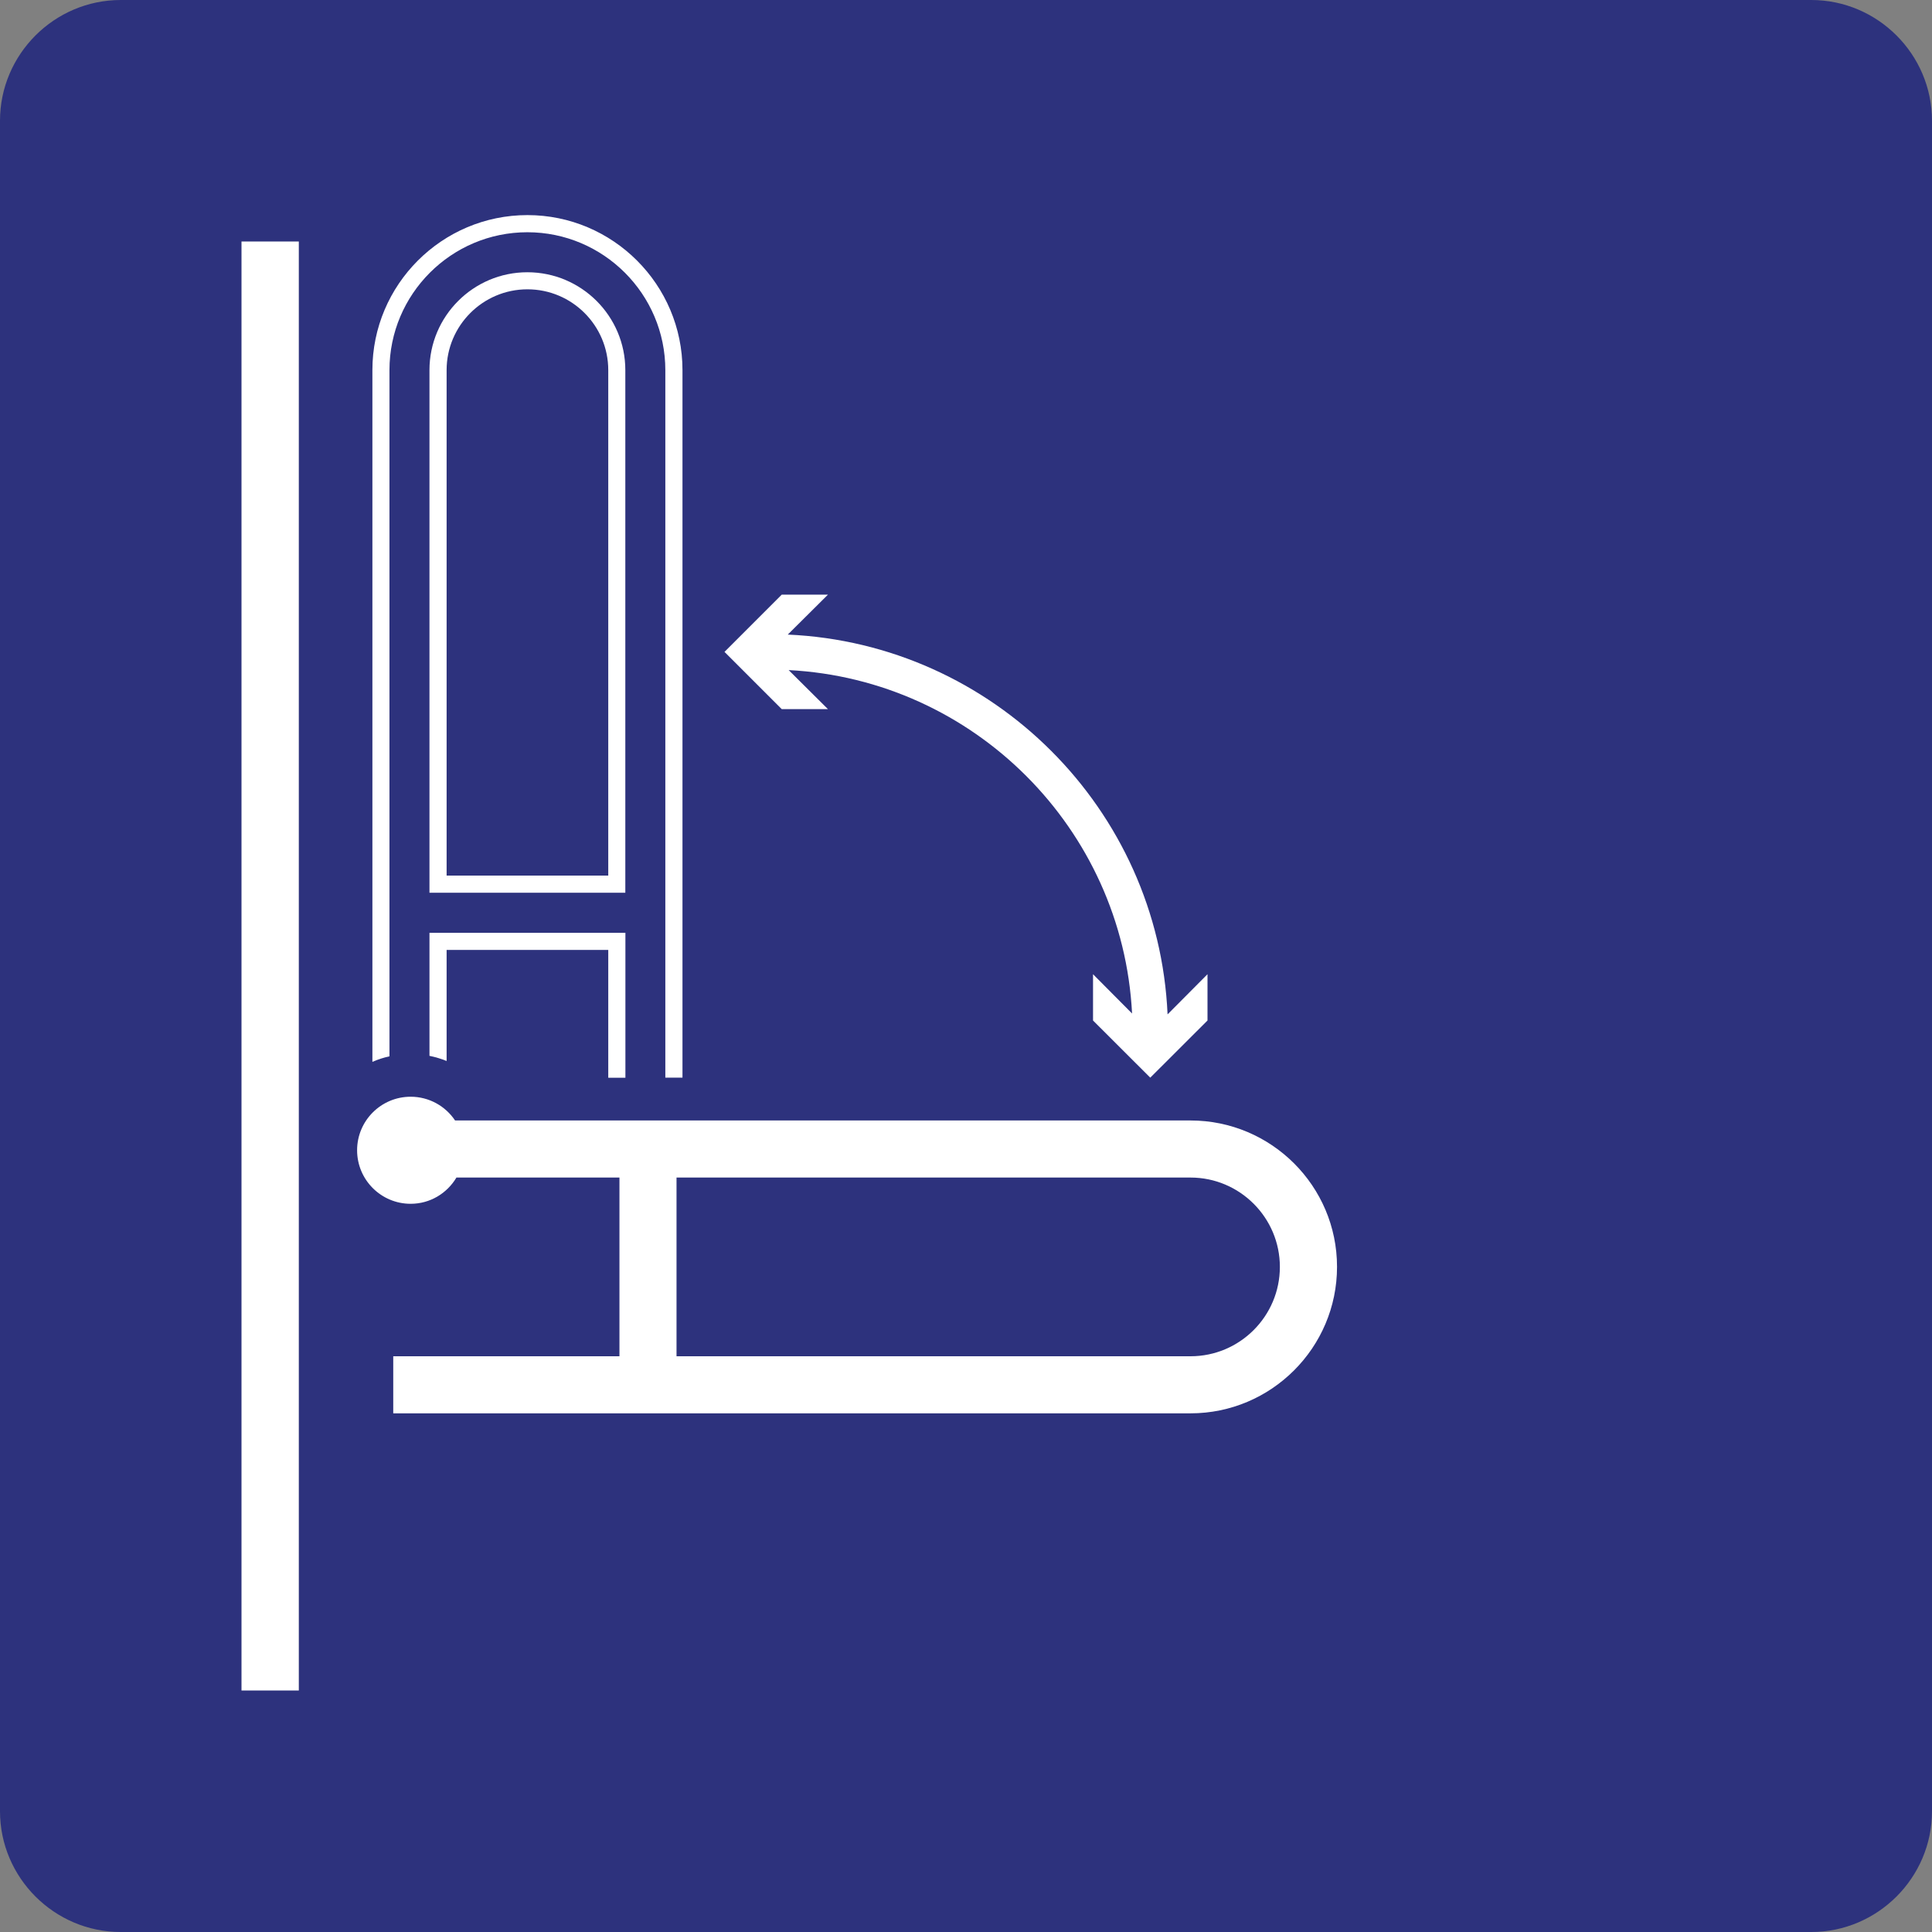 <?xml version="1.0" encoding="utf-8"?>
<!-- Generator: Adobe Illustrator 24.2.0, SVG Export Plug-In . SVG Version: 6.00 Build 0)  -->
<svg version="1.0" id="Ebene_1" xmlns="http://www.w3.org/2000/svg" xmlns:xlink="http://www.w3.org/1999/xlink" x="0px" y="0px"
	 viewBox="0 0 24 24" enable-background="new 0 0 24 24" xml:space="preserve">
<rect x="0" y="0" width="24" height="24" fill="#808080" stroke="none"/>
<g id="SVG_x5F_24x24pt">
	<path id="backgroundBlue" fill="#2D327D" d="M0,22.5v-21C0,0.675,0.675,0,1.5,0h21C23.325,0,24,0.675,24,1.5v21
		c0,0.825-0.675,1.5-1.5,1.5h-21C0.675,24,0,23.325,0,22.5z"/>
	<g id="content">
		<g>
			<path fill="#FFFFFF" d="M14.789,13.919H5.653c-0.119-0.178-0.322-0.295-0.552-0.295c-0.367,0-0.665,0.298-0.665,0.665
				c0,0.367,0.298,0.665,0.665,0.665c0.243,0,0.453-0.131,0.569-0.326h2.025v2.22h-2.81v0.709h9.904c1.003,0,1.82-0.816,1.82-1.82
				S15.792,13.919,14.789,13.919z M14.789,16.848H8.404v-2.22h6.385c0.612,0,1.11,0.498,1.11,1.11
				C15.899,16.35,15.401,16.848,14.789,16.848z"/>
		</g>
		<rect x="3" y="3" fill="#FFFFFF" width="0.712" height="18"/>
		<path fill="#FFFFFF" d="M14.289,13.387l-0.711-0.71v-0.575l0.485,0.488c-0.118-2.299-1.967-4.148-4.266-4.266l0.488,0.485H9.711
			L9,8.098l0.711-0.711h0.574L9.786,7.883c2.55,0.113,4.605,2.168,4.718,4.718L15,12.102v0.575L14.289,13.387z"/>
		<path fill="#FFFFFF" d="M4.838,13.122V4.598c0-0.945,0.769-1.713,1.713-1.713c0.945,0,1.714,0.769,1.714,1.713v8.789h0.213V4.598
			c0-1.062-0.864-1.926-1.926-1.926c-1.062,0-1.926,0.864-1.926,1.926v8.593C4.693,13.161,4.765,13.138,4.838,13.122z"/>
		<path fill="#FFFFFF" d="M5.335,13.116c0.073,0.015,0.144,0.036,0.213,0.064v-1.38h2.008v1.588h0.213v-1.8H5.335V13.116z"/>
		<path fill="#FFFFFF" d="M6.551,3.382c-0.671,0-1.216,0.546-1.216,1.216v6.492h2.433V4.598C7.768,3.927,7.222,3.382,6.551,3.382z
			 M7.555,10.877H5.548V4.598c0-0.553,0.45-1.004,1.004-1.004c0.554,0,1.004,0.45,1.004,1.004V10.877z"/>
	</g>
</g>
</svg>
